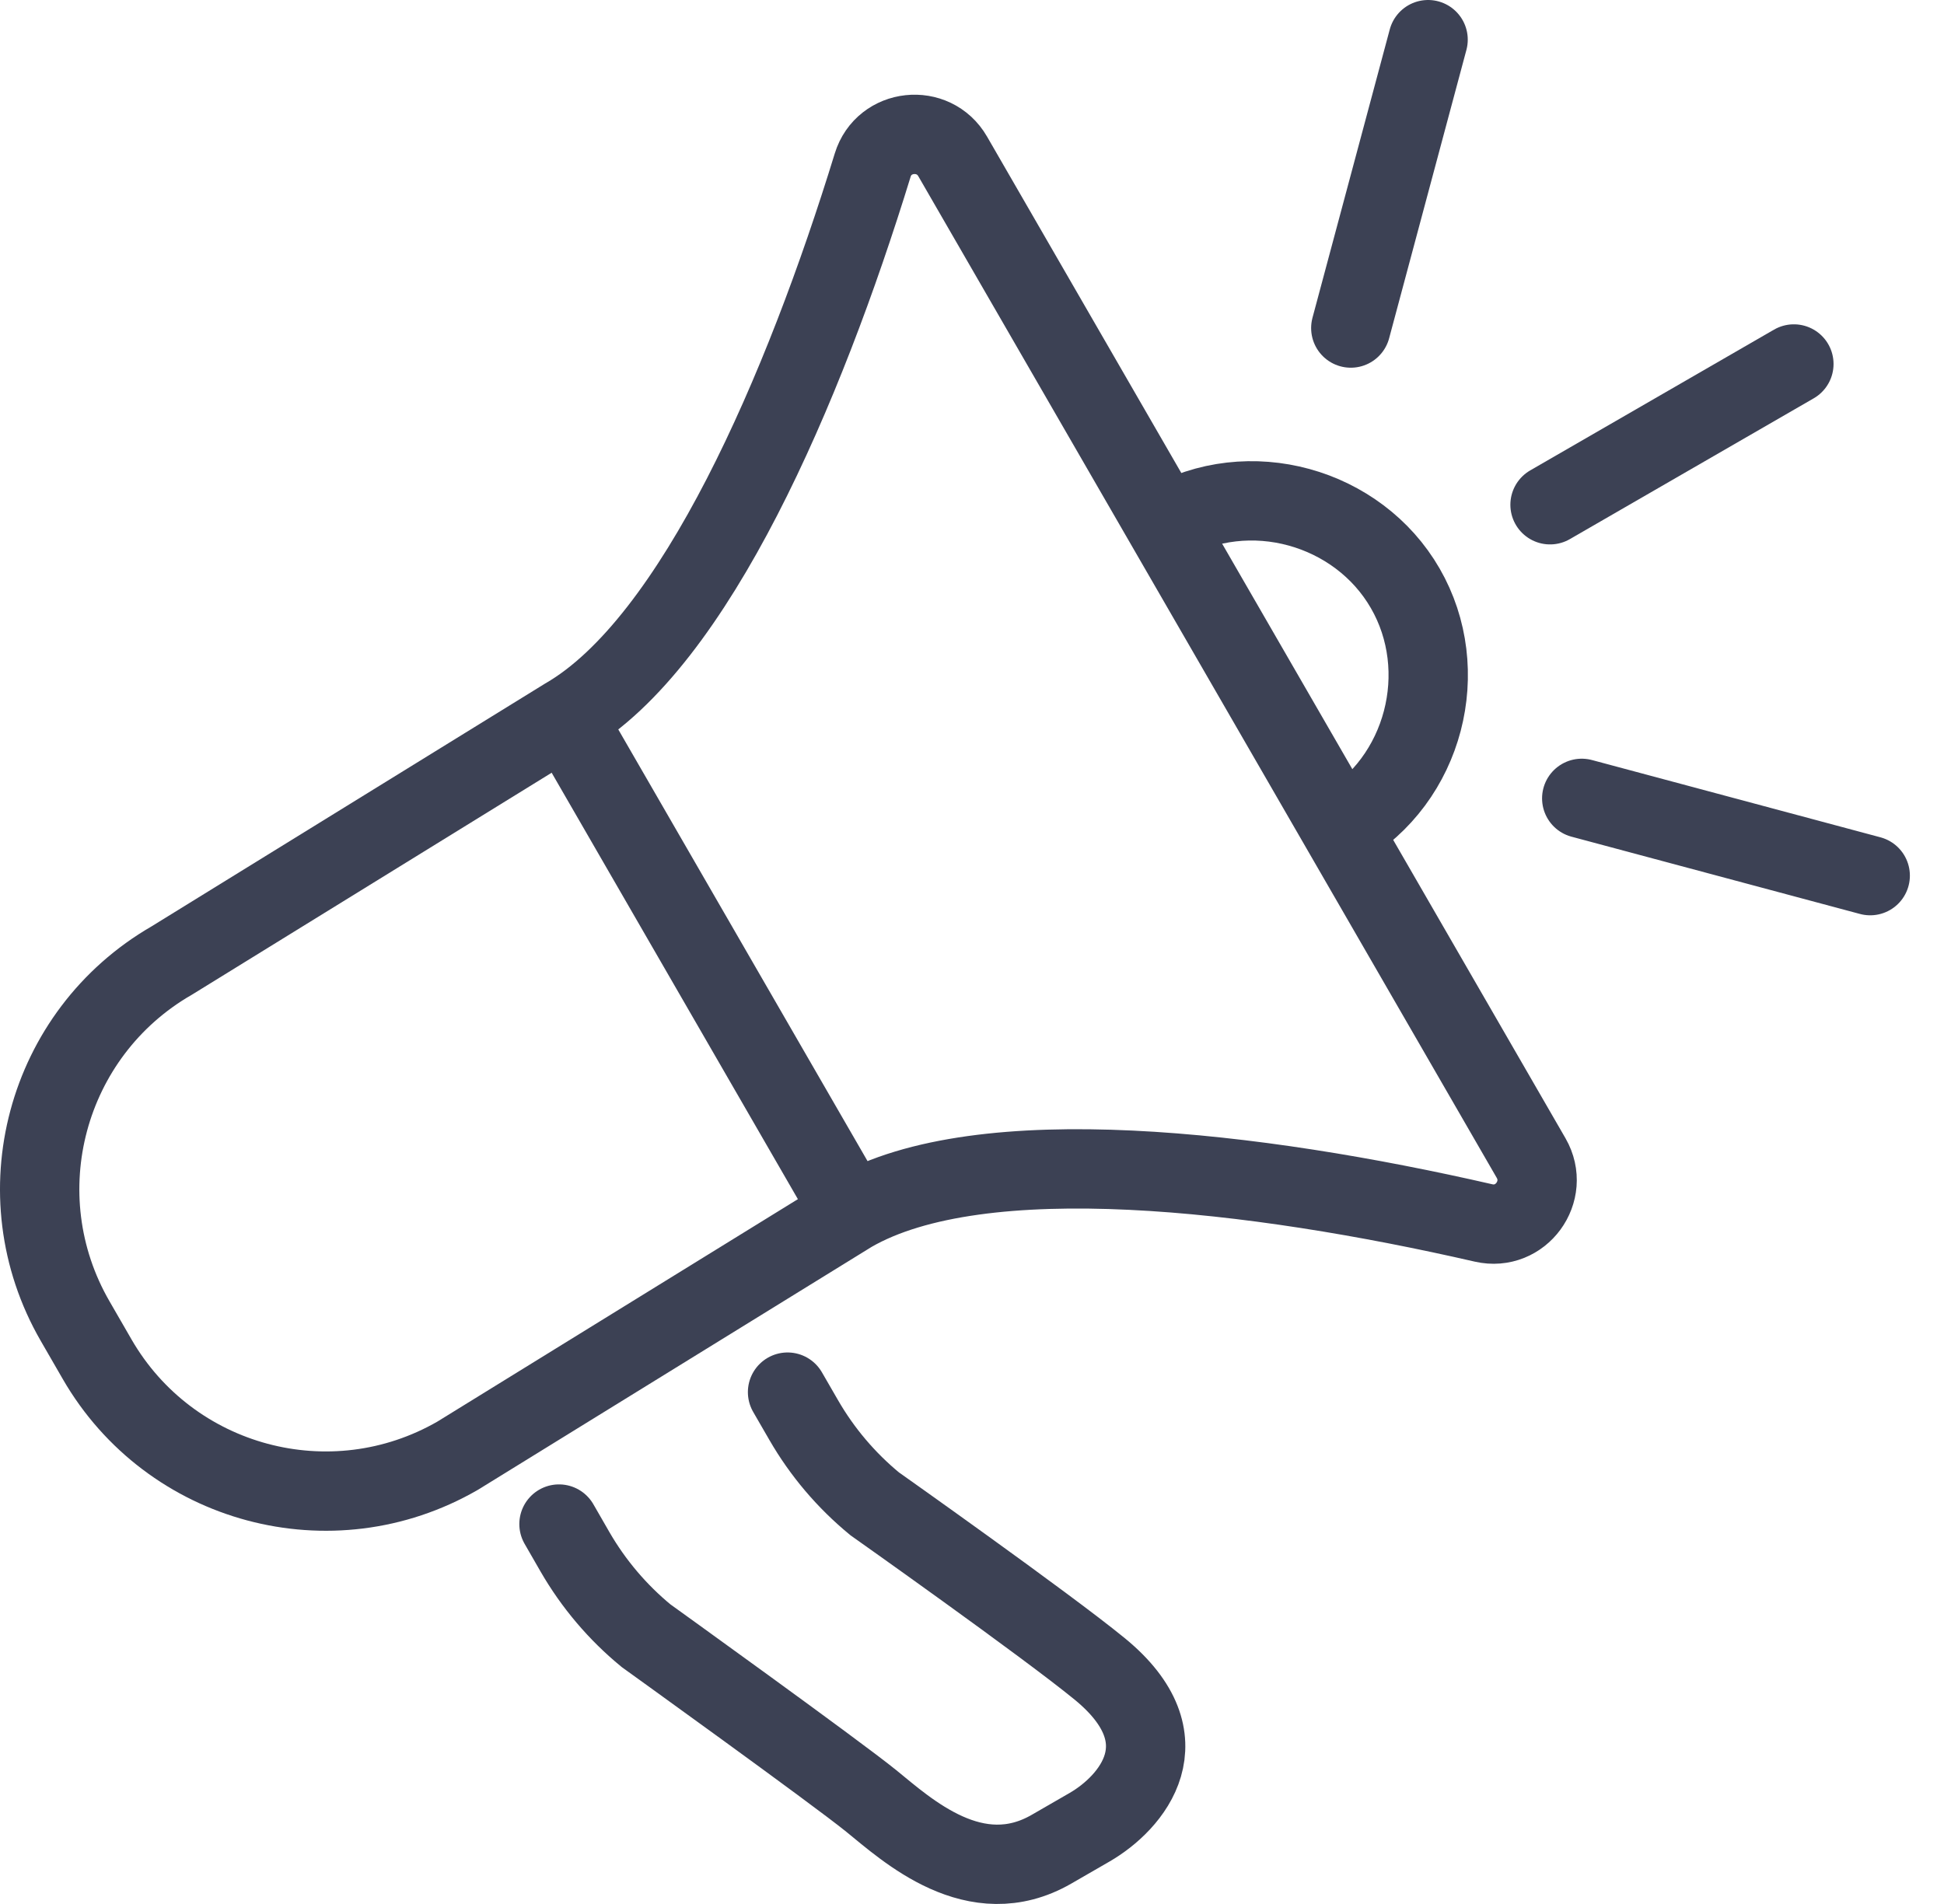 <?xml version="1.0" encoding="UTF-8"?>
<svg xmlns="http://www.w3.org/2000/svg" width="49" height="48" viewBox="0 0 49 48" fill="none">
  <path d="M19.851 35.096L20.256 35.797C20.721 36.604 21.328 37.32 22.046 37.911C22.046 37.911 26.347 40.95 27.721 42.075C29.898 43.86 28.524 45.452 27.464 46.065L26.504 46.619C24.583 47.728 22.862 46.134 21.96 45.402C21.053 44.666 16.285 41.237 16.285 41.237C15.566 40.646 14.96 39.93 14.494 39.124L14.09 38.422" stroke="#3C4154" stroke-width="2" stroke-miterlimit="10" stroke-linecap="round"></path>
  <path d="M29.362 13.208C31.484 11.983 34.233 12.772 35.42 14.831C36.61 16.891 35.919 19.665 33.797 20.89" stroke="#3C4154" stroke-width="2" stroke-miterlimit="10"></path>
  <path d="M21.997 4.162C20.269 9.787 17.523 16.203 14.256 18.089L4.328 24.216C1.145 26.053 0.055 30.122 1.893 33.304L2.447 34.264C4.283 37.446 8.353 38.536 11.535 36.699L21.463 30.572C24.731 28.686 31.66 29.516 37.394 30.831C38.334 31.046 39.075 30.031 38.593 29.195L24.013 3.943C23.531 3.108 22.28 3.241 21.997 4.162Z" stroke="#3C4154" stroke-width="2" stroke-miterlimit="10"></path>
  <path d="M14.256 18.089L21.463 30.572" stroke="#3C4154" stroke-width="2" stroke-miterlimit="10"></path>
  <path d="M34.048 8.27L35.996 1" stroke="#3C4154" stroke-width="2" stroke-miterlimit="10" stroke-linecap="round"></path>
  <path d="M39.869 20.127L47.14 22.075" stroke="#3C4154" stroke-width="2" stroke-miterlimit="10" stroke-linecap="round"></path>
  <path d="M39.07 12.725L45.216 9.176" stroke="#3C4154" stroke-width="2" stroke-miterlimit="10" stroke-linecap="round"></path>
</svg>

